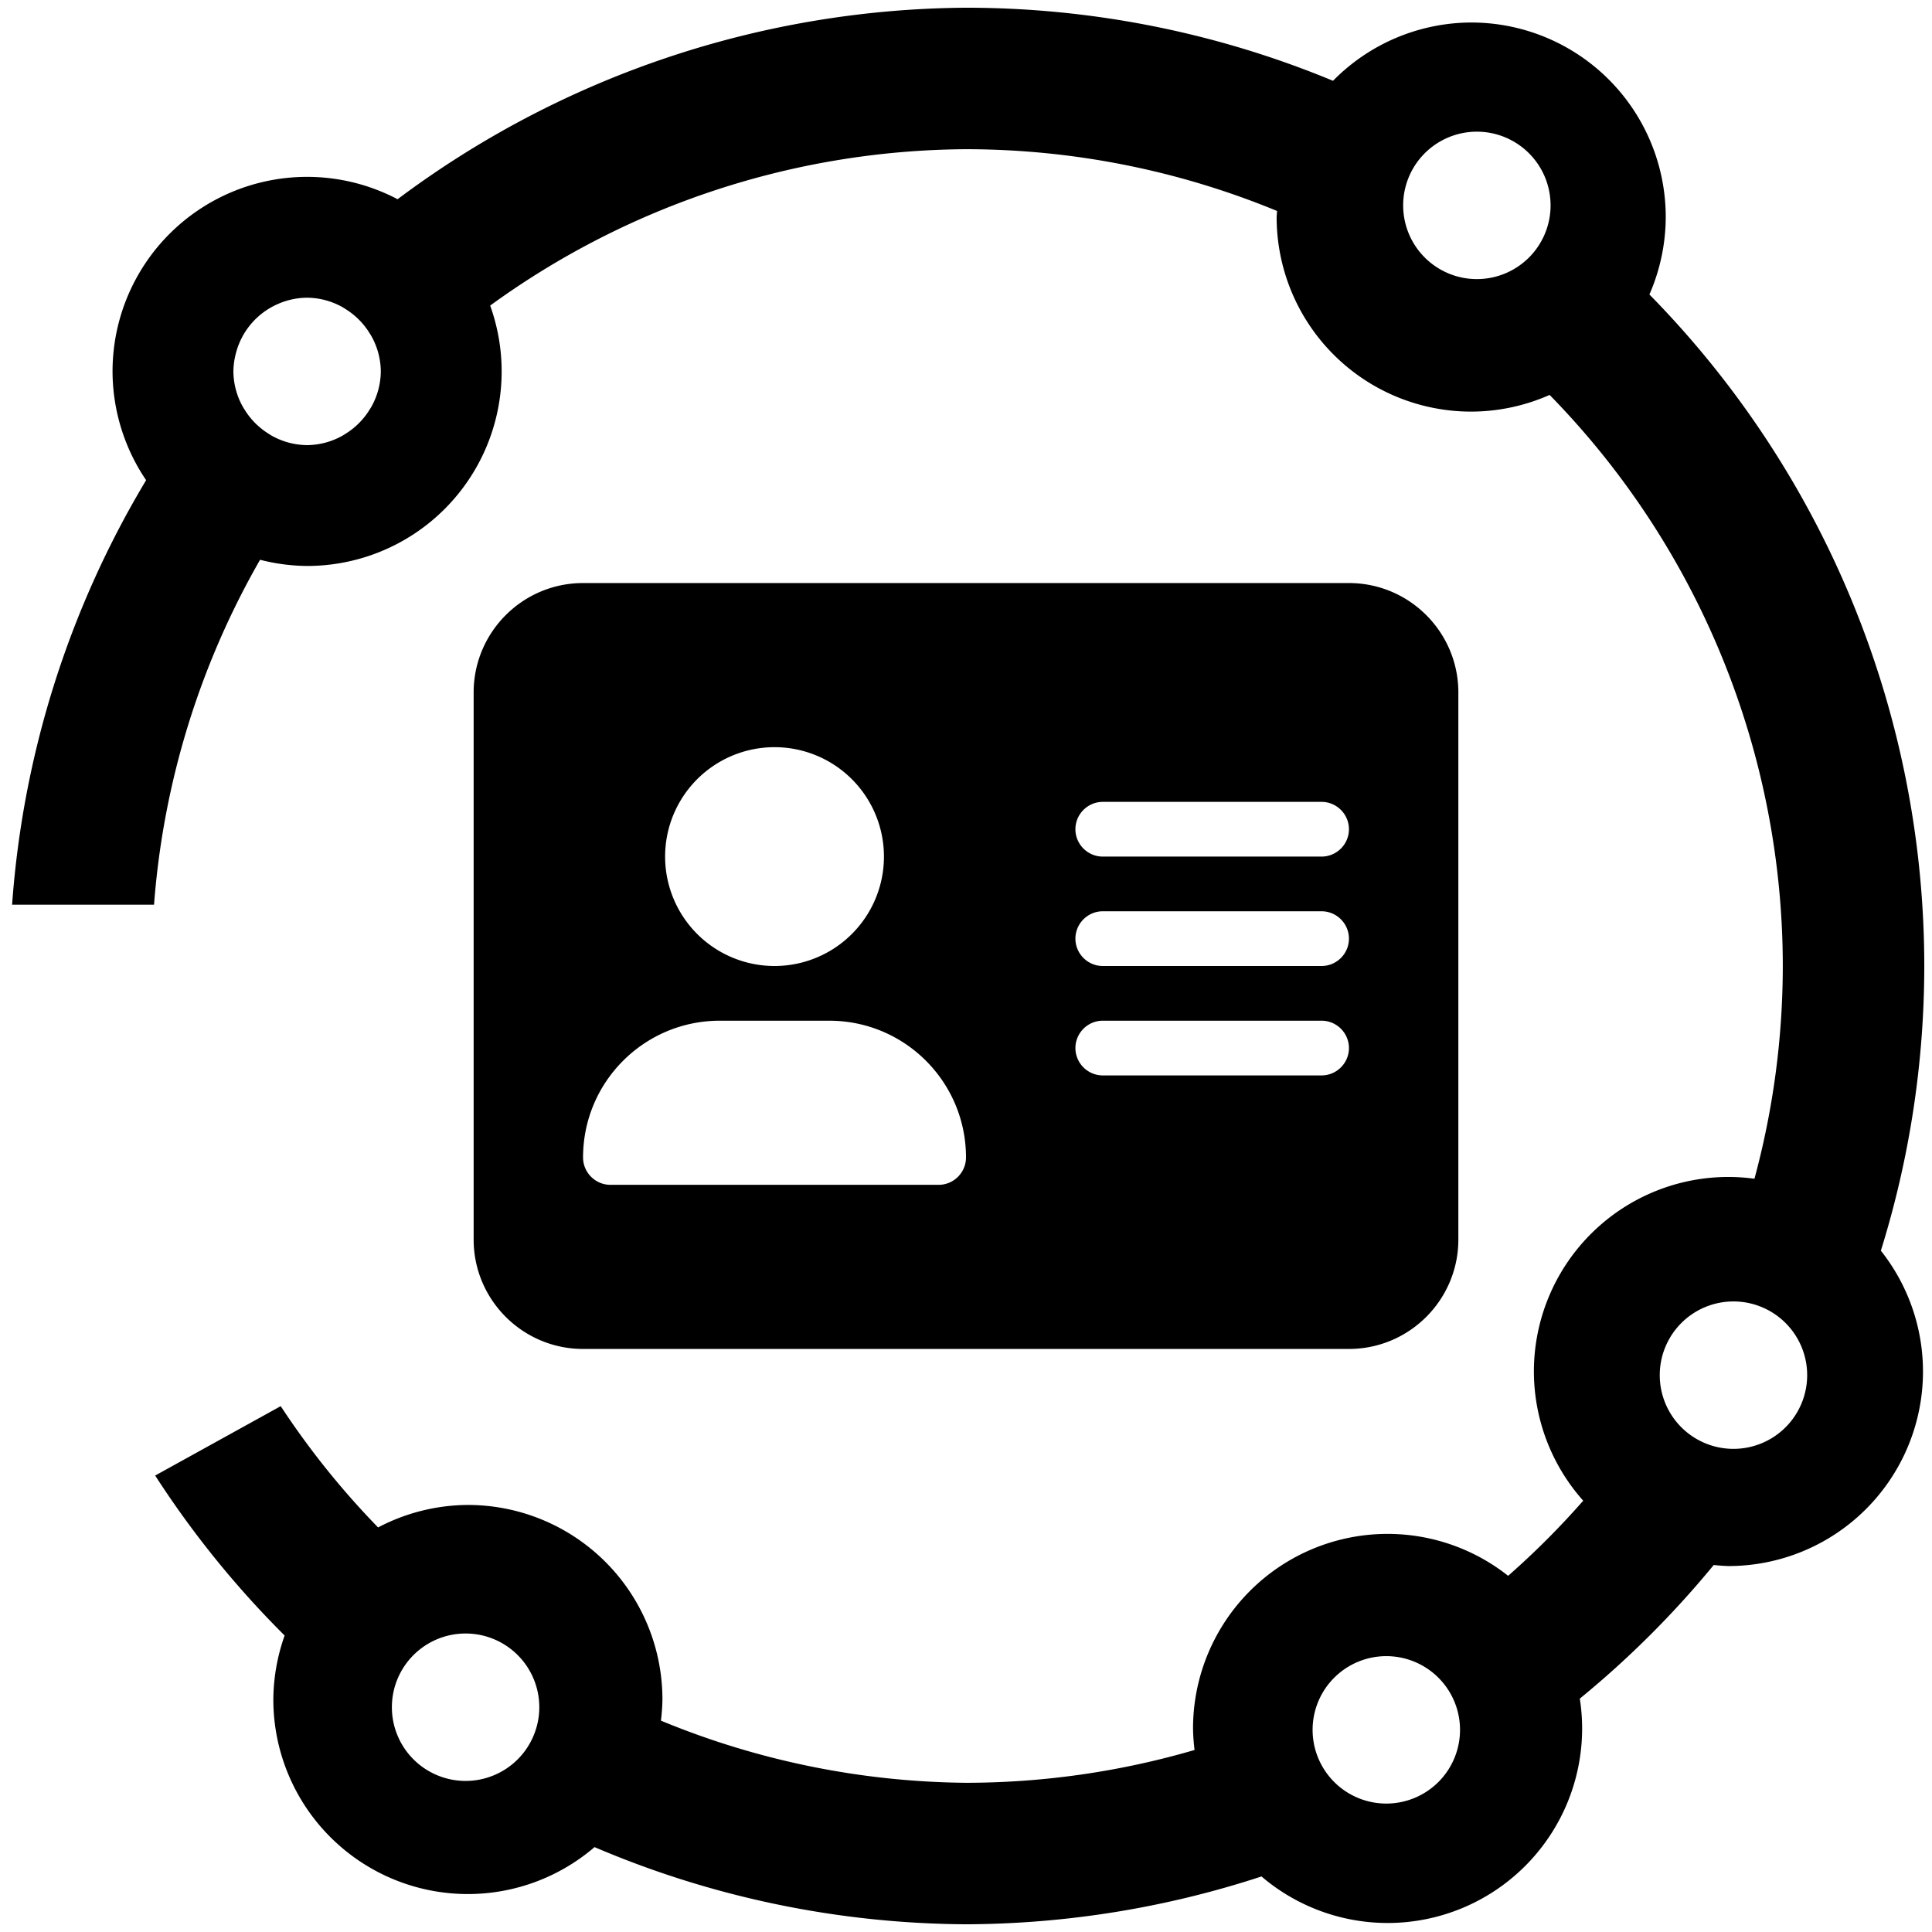 <svg xmlns="http://www.w3.org/2000/svg" xml:space="preserve" width="512" height="512" viewBox="0 0 512 512"><path d="M256 2.045a253.96 253.96 0 0 0-150.637 50.75 51.56 51.56 0 0 0-23.978-5.924A51.56 51.56 0 0 0 29.826 98.43a51.56 51.56 0 0 0 8.897 28.822 253.96 253.96 0 0 0-35.516 112.5H40.82a216.46 216.46 0 0 1 28.1-91.406 51.6 51.6 0 0 0 12.465 1.64 51.56 51.56 0 0 0 51.558-51.556 51.6 51.6 0 0 0-3.043-17.448A216.46 216.46 0 0 1 256 39.541a216.5 216.5 0 0 1 82.438 16.371 52 52 0 0 0-.116 1.611 51.56 51.56 0 0 0 51.559 51.559 51.6 51.6 0 0 0 20.785-4.424A216.46 216.46 0 0 1 472.459 256a216.5 216.5 0 0 1-7.51 56.379 52 52 0 0 0-6.892-.475 51.56 51.56 0 0 0-51.559 51.559 51.56 51.56 0 0 0 13.07 34.238 216.5 216.5 0 0 1-19.896 19.908 51.56 51.56 0 0 0-31.95-11.111 51.56 51.56 0 0 0-51.556 51.559 52 52 0 0 0 .406 5.707A216.5 216.5 0 0 1 256 472.459a216.5 216.5 0 0 1-80.848-16.469 52 52 0 0 0 .4-5.603 51.56 51.56 0 0 0-51.558-51.559 51.56 51.56 0 0 0-23.797 5.96 216.5 216.5 0 0 1-25.804-32.143l-33.27 18.39a254 254 0 0 0 34.309 42.395 51.6 51.6 0 0 0-2.995 16.957 51.56 51.56 0 0 0 51.557 51.556 51.56 51.56 0 0 0 33.563-12.441A254 254 0 0 0 256 509.955a254 254 0 0 0 78.307-12.674 51.56 51.56 0 0 0 33.416 12.332 51.56 51.56 0 0 0 51.558-51.556 51.6 51.6 0 0 0-.617-7.905 254 254 0 0 0 35.492-35.41 52 52 0 0 0 3.9.278 51.56 51.56 0 0 0 51.557-51.557 51.56 51.56 0 0 0-11.164-32.018A254 254 0 0 0 509.955 256a253.96 253.96 0 0 0-72.842-177.957 51.6 51.6 0 0 0 4.325-20.52A51.56 51.56 0 0 0 389.88 5.965a51.56 51.56 0 0 0-36.617 15.447A254 254 0 0 0 256 2.045m135.385 32.851a19.533 19.533 0 0 1 19.533 19.534 19.533 19.533 0 0 1-19.533 19.533 19.533 19.533 0 0 1-19.533-19.533 19.533 19.533 0 0 1 19.533-19.534m-310 44a19.5 19.5 0 0 1 9.412 2.522 20 20 0 0 1 .697.44 19.5 19.5 0 0 1 6.461 6.458 20 20 0 0 1 .441.704 19.5 19.5 0 0 1 2.522 9.41 19.5 19.5 0 0 1-2.522 9.412 20 20 0 0 1-.439.697A19.5 19.5 0 0 1 91.498 115a20 20 0 0 1-.703.441 19.5 19.5 0 0 1-9.41 2.522 19.5 19.5 0 0 1-9.412-2.522 20 20 0 0 1-.698-.44 19.5 19.5 0 0 1-6.46-6.458 20 20 0 0 1-.442-.703 19.5 19.5 0 0 1-2.521-9.41 19.5 19.5 0 0 1 .71-4.979 19.53 19.53 0 0 1 10.963-12.836 19.5 19.5 0 0 1 7.86-1.719m73.13 75.62c-15.992 0-28.994 13.003-28.994 28.996v144.976c0 15.993 13.002 28.996 28.995 28.996h202.968c15.993 0 28.995-13.003 28.995-28.996V183.512c0-15.993-13.002-28.996-28.995-28.996zm46.616 43.789a28.995 28.995 0 0 1 33.123 28.699 28.996 28.996 0 1 1-57.992 0 28.995 28.995 0 0 1 24.869-28.7m91.113 14.203h57.99c3.987 0 7.25 3.261 7.25 7.248s-3.263 7.248-7.25 7.248h-57.99c-3.987 0-7.248-3.261-7.248-7.248s3.261-7.248 7.248-7.248m0 28.994h57.99c3.987 0 7.25 3.263 7.25 7.25s-3.263 7.248-7.25 7.248h-57.99c-3.987 0-7.248-3.261-7.248-7.248s3.261-7.25 7.248-7.25M190.76 270.498h28.996c20.025 0 36.244 16.22 36.244 36.244 0 3.987-3.261 7.248-7.248 7.248h-86.986c-3.987 0-7.25-3.261-7.25-7.248 0-20.025 16.219-36.244 36.244-36.244m101.484 0h57.99c3.987 0 7.25 3.261 7.25 7.248s-3.263 7.25-7.25 7.25h-57.99c-3.987 0-7.248-3.263-7.248-7.25s3.261-7.248 7.248-7.248m167.14 74.398a19.533 19.533 0 0 1 19.534 19.534 19.533 19.533 0 0 1-19.533 19.533 19.533 19.533 0 0 1-19.533-19.533 19.533 19.533 0 0 1 19.533-19.534m-336 88a19.533 19.533 0 0 1 19.534 19.534 19.533 19.533 0 0 1-19.533 19.533 19.533 19.533 0 0 1-19.533-19.533 19.533 19.533 0 0 1 19.533-19.534m244 6a19.533 19.533 0 0 1 19.534 19.534 19.533 19.533 0 0 1-19.533 19.533 19.533 19.533 0 0 1-19.533-19.533 19.533 19.533 0 0 1 19.533-19.534" style="fill:#000;stroke-width:.378;stroke-linecap:round;stroke-linejoin:round;stroke-miterlimit:8"/></svg>